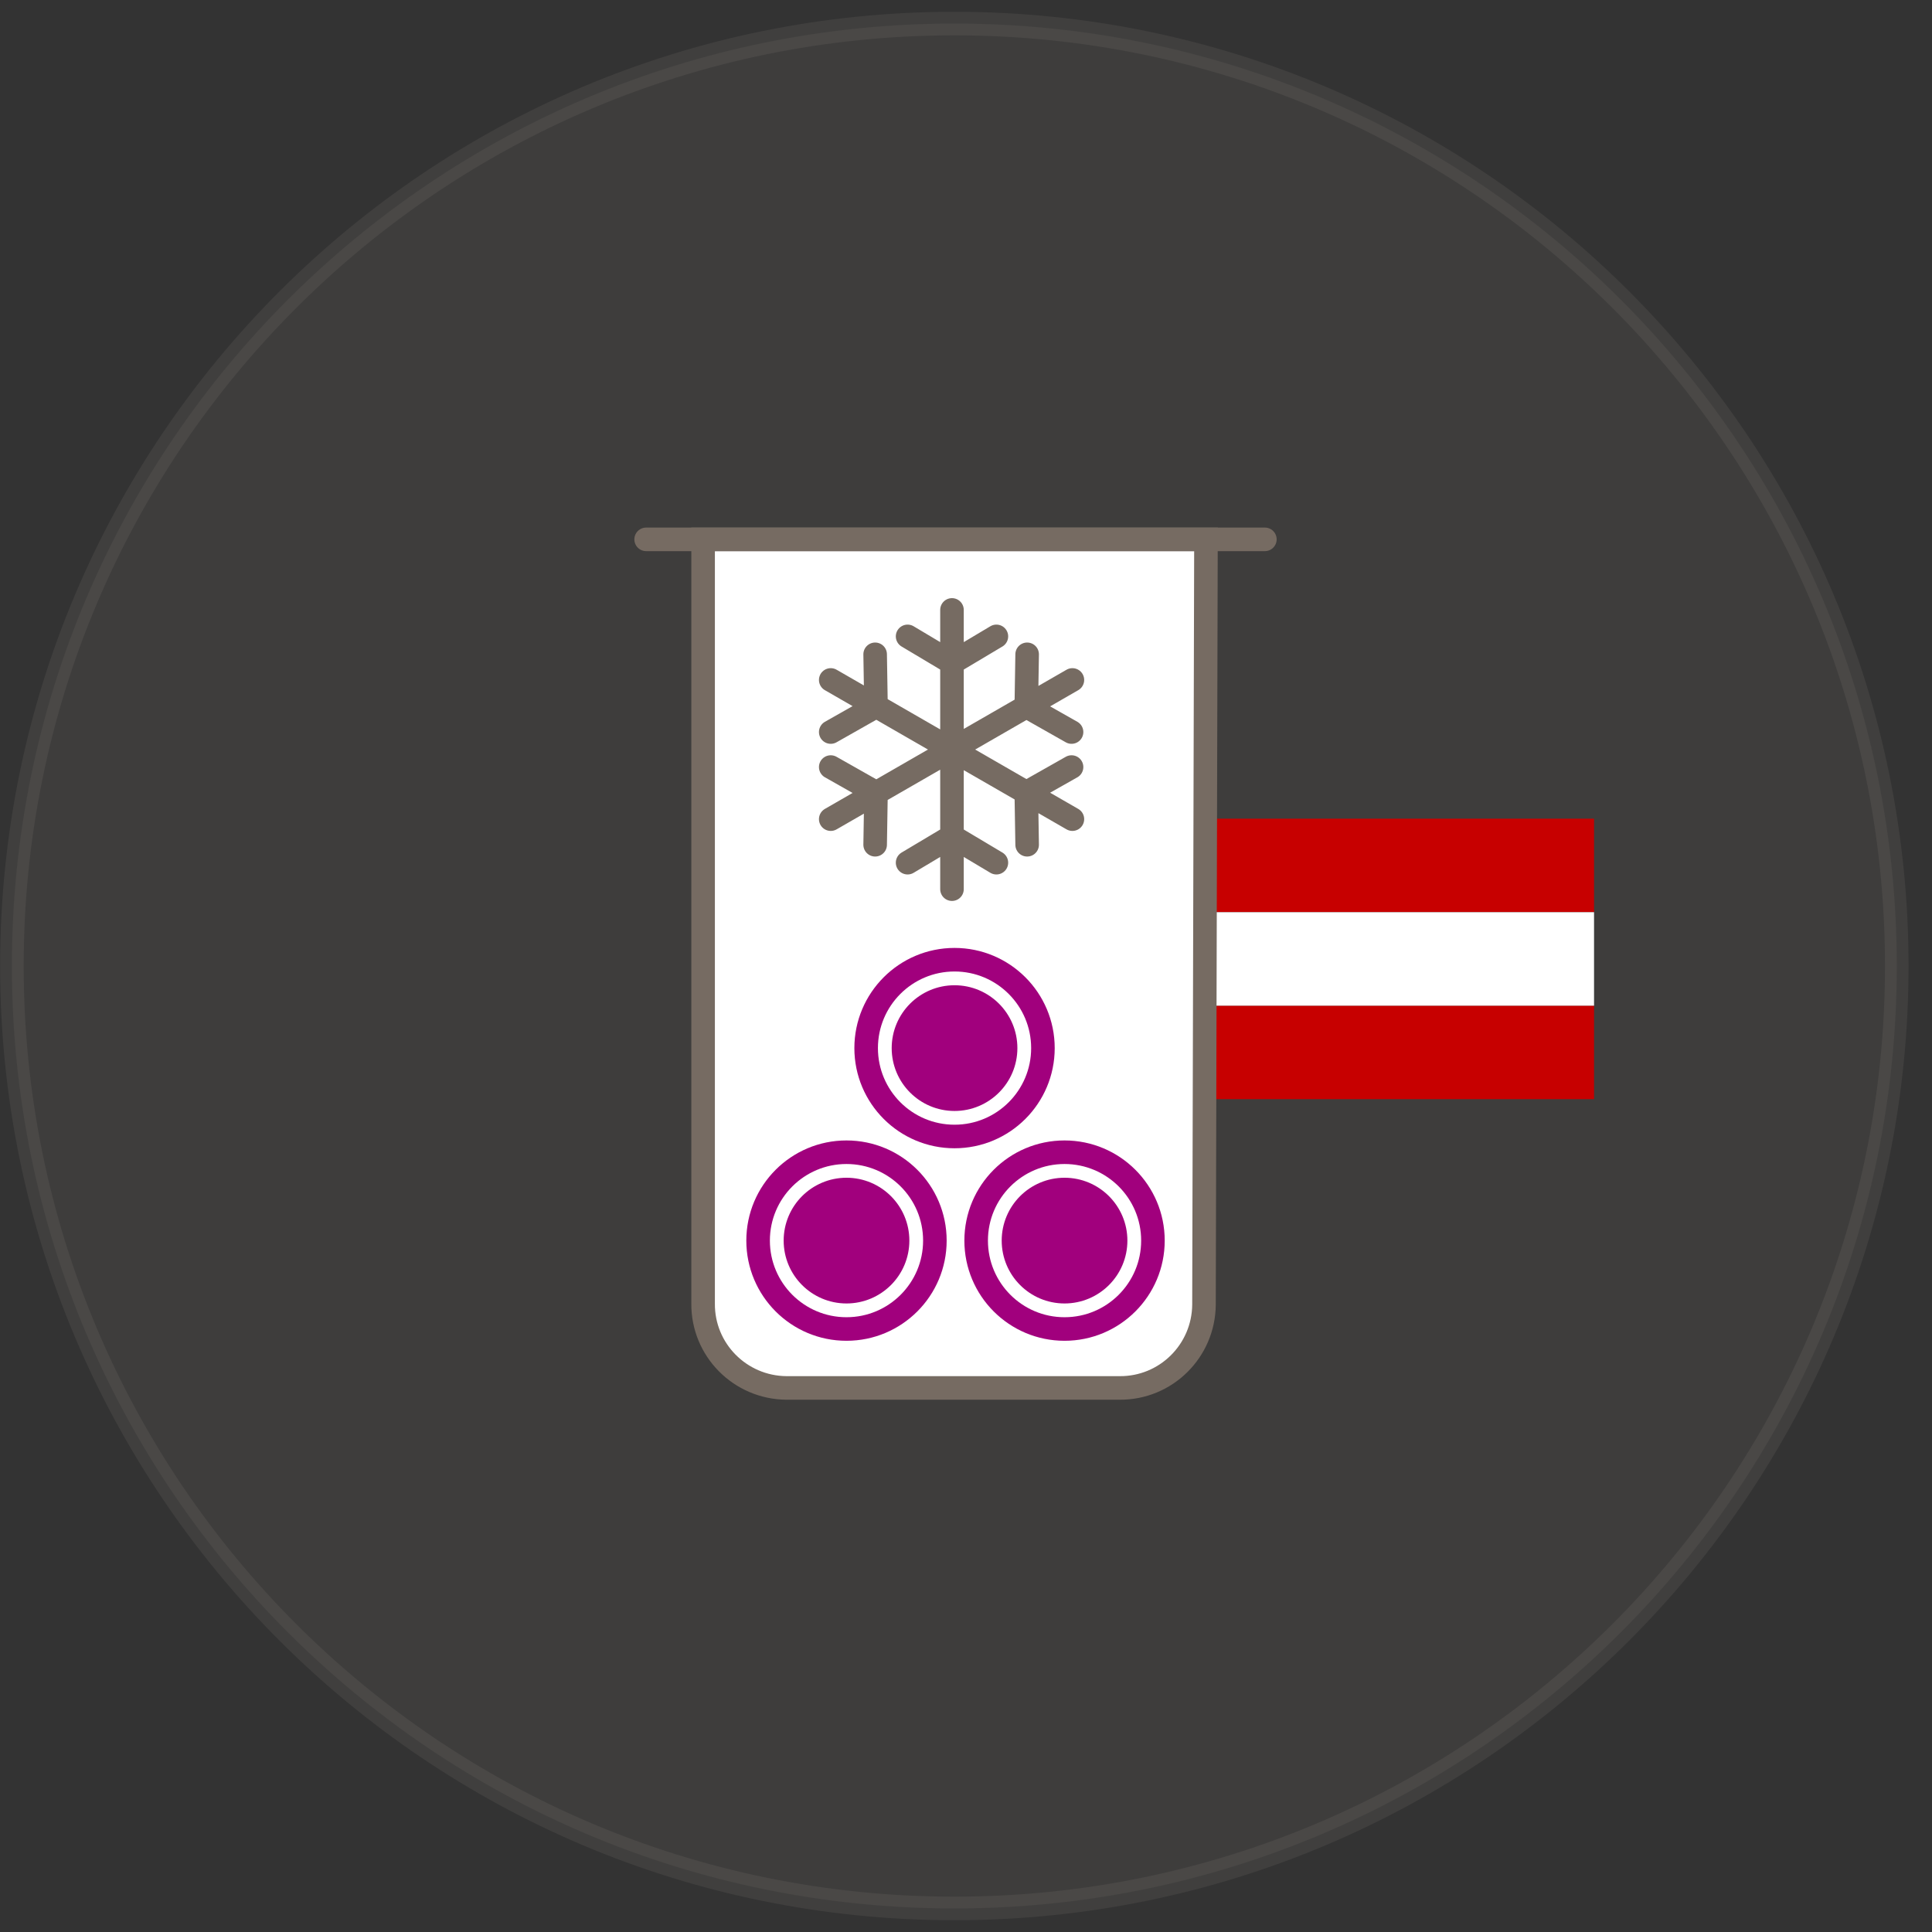 <?xml version="1.0" encoding="UTF-8"?>
<svg xmlns="http://www.w3.org/2000/svg" width="82" height="82" viewBox="0 0 82 82" fill="none">
  <rect x="0" y="0" width="82" height="82" fill="#333333" stroke="none"/>
  <path opacity="0.1" d="M40.505 81C62.596 81 80.505 63.091 80.505 41C80.505 18.909 62.596 1 40.505 1C18.413 1 0.505 18.909 0.505 41C0.505 63.091 18.413 81 40.505 81Z" fill="#A8998C" stroke="#B8ADA4" stroke-miterlimit="10"></path>
  <rect x="50.676" y="34.747" width="16.98" height="3.968" fill="#C70000"></rect>
  <rect x="50.676" y="42.684" width="16.98" height="3.968" fill="#C70000"></rect>
  <rect x="50.676" y="38.716" width="16.98" height="3.968" fill="white"></rect>
  <path fill-rule="evenodd" clip-rule="evenodd" d="M51.185 22.892H29.842V55.323C29.825 57.291 31.409 58.891 33.377 58.908C33.394 58.908 33.41 58.908 33.427 58.908H47.516C49.484 58.925 51.085 57.341 51.101 55.373C51.101 55.356 51.101 55.34 51.101 55.323L51.185 22.892Z" fill="white"></path>
  <path d="M51.185 22.892H29.842V55.323C29.825 57.291 31.409 58.891 33.377 58.908C33.394 58.908 33.41 58.908 33.427 58.908H47.516C49.484 58.925 51.085 57.341 51.101 55.373C51.101 55.356 51.101 55.34 51.101 55.323L51.185 22.892Z" stroke="#766B62" stroke-miterlimit="10" stroke-linecap="round"></path>
  <path d="M27.424 22.892H53.685" stroke="#766B62" stroke-miterlimit="10" stroke-linecap="round"></path>
  <path fill-rule="evenodd" clip-rule="evenodd" d="M35.927 48.904C38.003 48.904 39.679 50.579 39.679 52.655C39.679 54.731 38.003 56.407 35.927 56.407C33.852 56.407 32.176 54.731 32.176 52.655C32.176 50.579 33.852 48.904 35.927 48.904Z" fill="white"></path>
  <path d="M35.927 56.407C37.999 56.407 39.679 54.727 39.679 52.655C39.679 50.583 37.999 48.904 35.927 48.904C33.855 48.904 32.176 50.583 32.176 52.655C32.176 54.727 33.855 56.407 35.927 56.407Z" stroke="#A1007D" stroke-miterlimit="10" stroke-linecap="round"></path>
  <path fill-rule="evenodd" clip-rule="evenodd" d="M35.928 50.487C37.129 50.487 38.096 51.455 38.096 52.655C38.096 53.856 37.129 54.823 35.928 54.823C34.728 54.823 33.761 53.856 33.761 52.655C33.761 51.455 34.728 50.487 35.928 50.487Z" fill="#A1007D"></path>
  <path d="M35.928 54.823C37.126 54.823 38.096 53.852 38.096 52.655C38.096 51.458 37.126 50.487 35.928 50.487C34.731 50.487 33.761 51.458 33.761 52.655C33.761 53.852 34.731 54.823 35.928 54.823Z" stroke="#A1007D" stroke-miterlimit="10" stroke-linecap="round"></path>
  <path fill-rule="evenodd" clip-rule="evenodd" d="M45.182 48.904C47.258 48.904 48.934 50.579 48.934 52.655C48.934 54.731 47.258 56.407 45.182 56.407C43.106 56.407 41.431 54.731 41.431 52.655C41.431 50.579 43.106 48.904 45.182 48.904Z" fill="white"></path>
  <path d="M45.182 56.407C47.254 56.407 48.934 54.727 48.934 52.655C48.934 50.583 47.254 48.904 45.182 48.904C43.11 48.904 41.431 50.583 41.431 52.655C41.431 54.727 43.11 56.407 45.182 56.407Z" stroke="#A1007D" stroke-miterlimit="10" stroke-linecap="round"></path>
  <path fill-rule="evenodd" clip-rule="evenodd" d="M45.182 50.487C46.383 50.487 47.35 51.455 47.35 52.655C47.35 53.856 46.383 54.823 45.182 54.823C43.982 54.823 43.015 53.856 43.015 52.655C43.015 51.455 43.982 50.487 45.182 50.487Z" fill="#A1007D"></path>
  <path d="M45.182 54.823C46.379 54.823 47.35 53.852 47.35 52.655C47.35 51.458 46.379 50.487 45.182 50.487C43.985 50.487 43.015 51.458 43.015 52.655C43.015 53.852 43.985 54.823 45.182 54.823Z" stroke="#A1007D" stroke-miterlimit="10" stroke-linecap="round"></path>
  <path fill-rule="evenodd" clip-rule="evenodd" d="M40.513 40.733C42.589 40.733 44.265 42.409 44.265 44.485C44.265 46.561 42.589 48.236 40.513 48.236C38.438 48.236 36.762 46.561 36.762 44.485C36.762 42.409 38.438 40.733 40.513 40.733Z" fill="white"></path>
  <path d="M40.513 48.236C42.585 48.236 44.265 46.557 44.265 44.485C44.265 42.413 42.585 40.733 40.513 40.733C38.441 40.733 36.762 42.413 36.762 44.485C36.762 46.557 38.441 48.236 40.513 48.236Z" stroke="#A1007D" stroke-miterlimit="10" stroke-linecap="round"></path>
  <path fill-rule="evenodd" clip-rule="evenodd" d="M40.513 42.317C41.714 42.317 42.681 43.285 42.681 44.485C42.681 45.685 41.714 46.653 40.513 46.653C39.313 46.653 38.346 45.685 38.346 44.485C38.346 43.285 39.313 42.317 40.513 42.317Z" fill="#A1007D"></path>
  <path d="M40.513 46.653C41.711 46.653 42.681 45.682 42.681 44.485C42.681 43.288 41.711 42.317 40.513 42.317C39.316 42.317 38.346 43.288 38.346 44.485C38.346 45.682 39.316 46.653 40.513 46.653Z" stroke="#A1007D" stroke-miterlimit="10" stroke-linecap="round"></path>
  <path d="M37.18 33.643L37.144 35.854ZM37.18 33.643L35.259 32.556ZM43.559 29.982L43.595 27.771ZM43.559 29.982L45.48 31.07ZM45.516 28.859L35.259 34.767ZM43.559 33.643L45.48 32.556ZM43.559 33.643L43.595 35.854ZM37.18 29.982L35.259 31.07ZM37.18 29.982L37.144 27.771ZM35.259 28.859L45.516 34.767ZM40.405 35.491L42.29 36.615ZM40.405 35.491L38.521 36.615ZM40.405 28.134L38.521 27.01ZM40.405 28.134L42.29 27.01ZM40.405 25.887V37.739Z" fill="white"></path>
  <path d="M37.144 35.854L37.18 33.643L35.259 32.556M43.595 27.771L43.559 29.982L45.48 31.07M45.516 28.859L35.259 34.767M45.48 32.556L43.559 33.643L43.595 35.854M35.259 31.07L37.18 29.982L37.144 27.771M35.259 28.859L45.516 34.767M42.29 36.615L40.405 35.491L38.521 36.615M38.521 27.01L40.405 28.134L42.29 27.01M40.405 25.887V37.739" stroke="#766B62" stroke-miterlimit="10" stroke-linecap="round"></path>
</svg>
